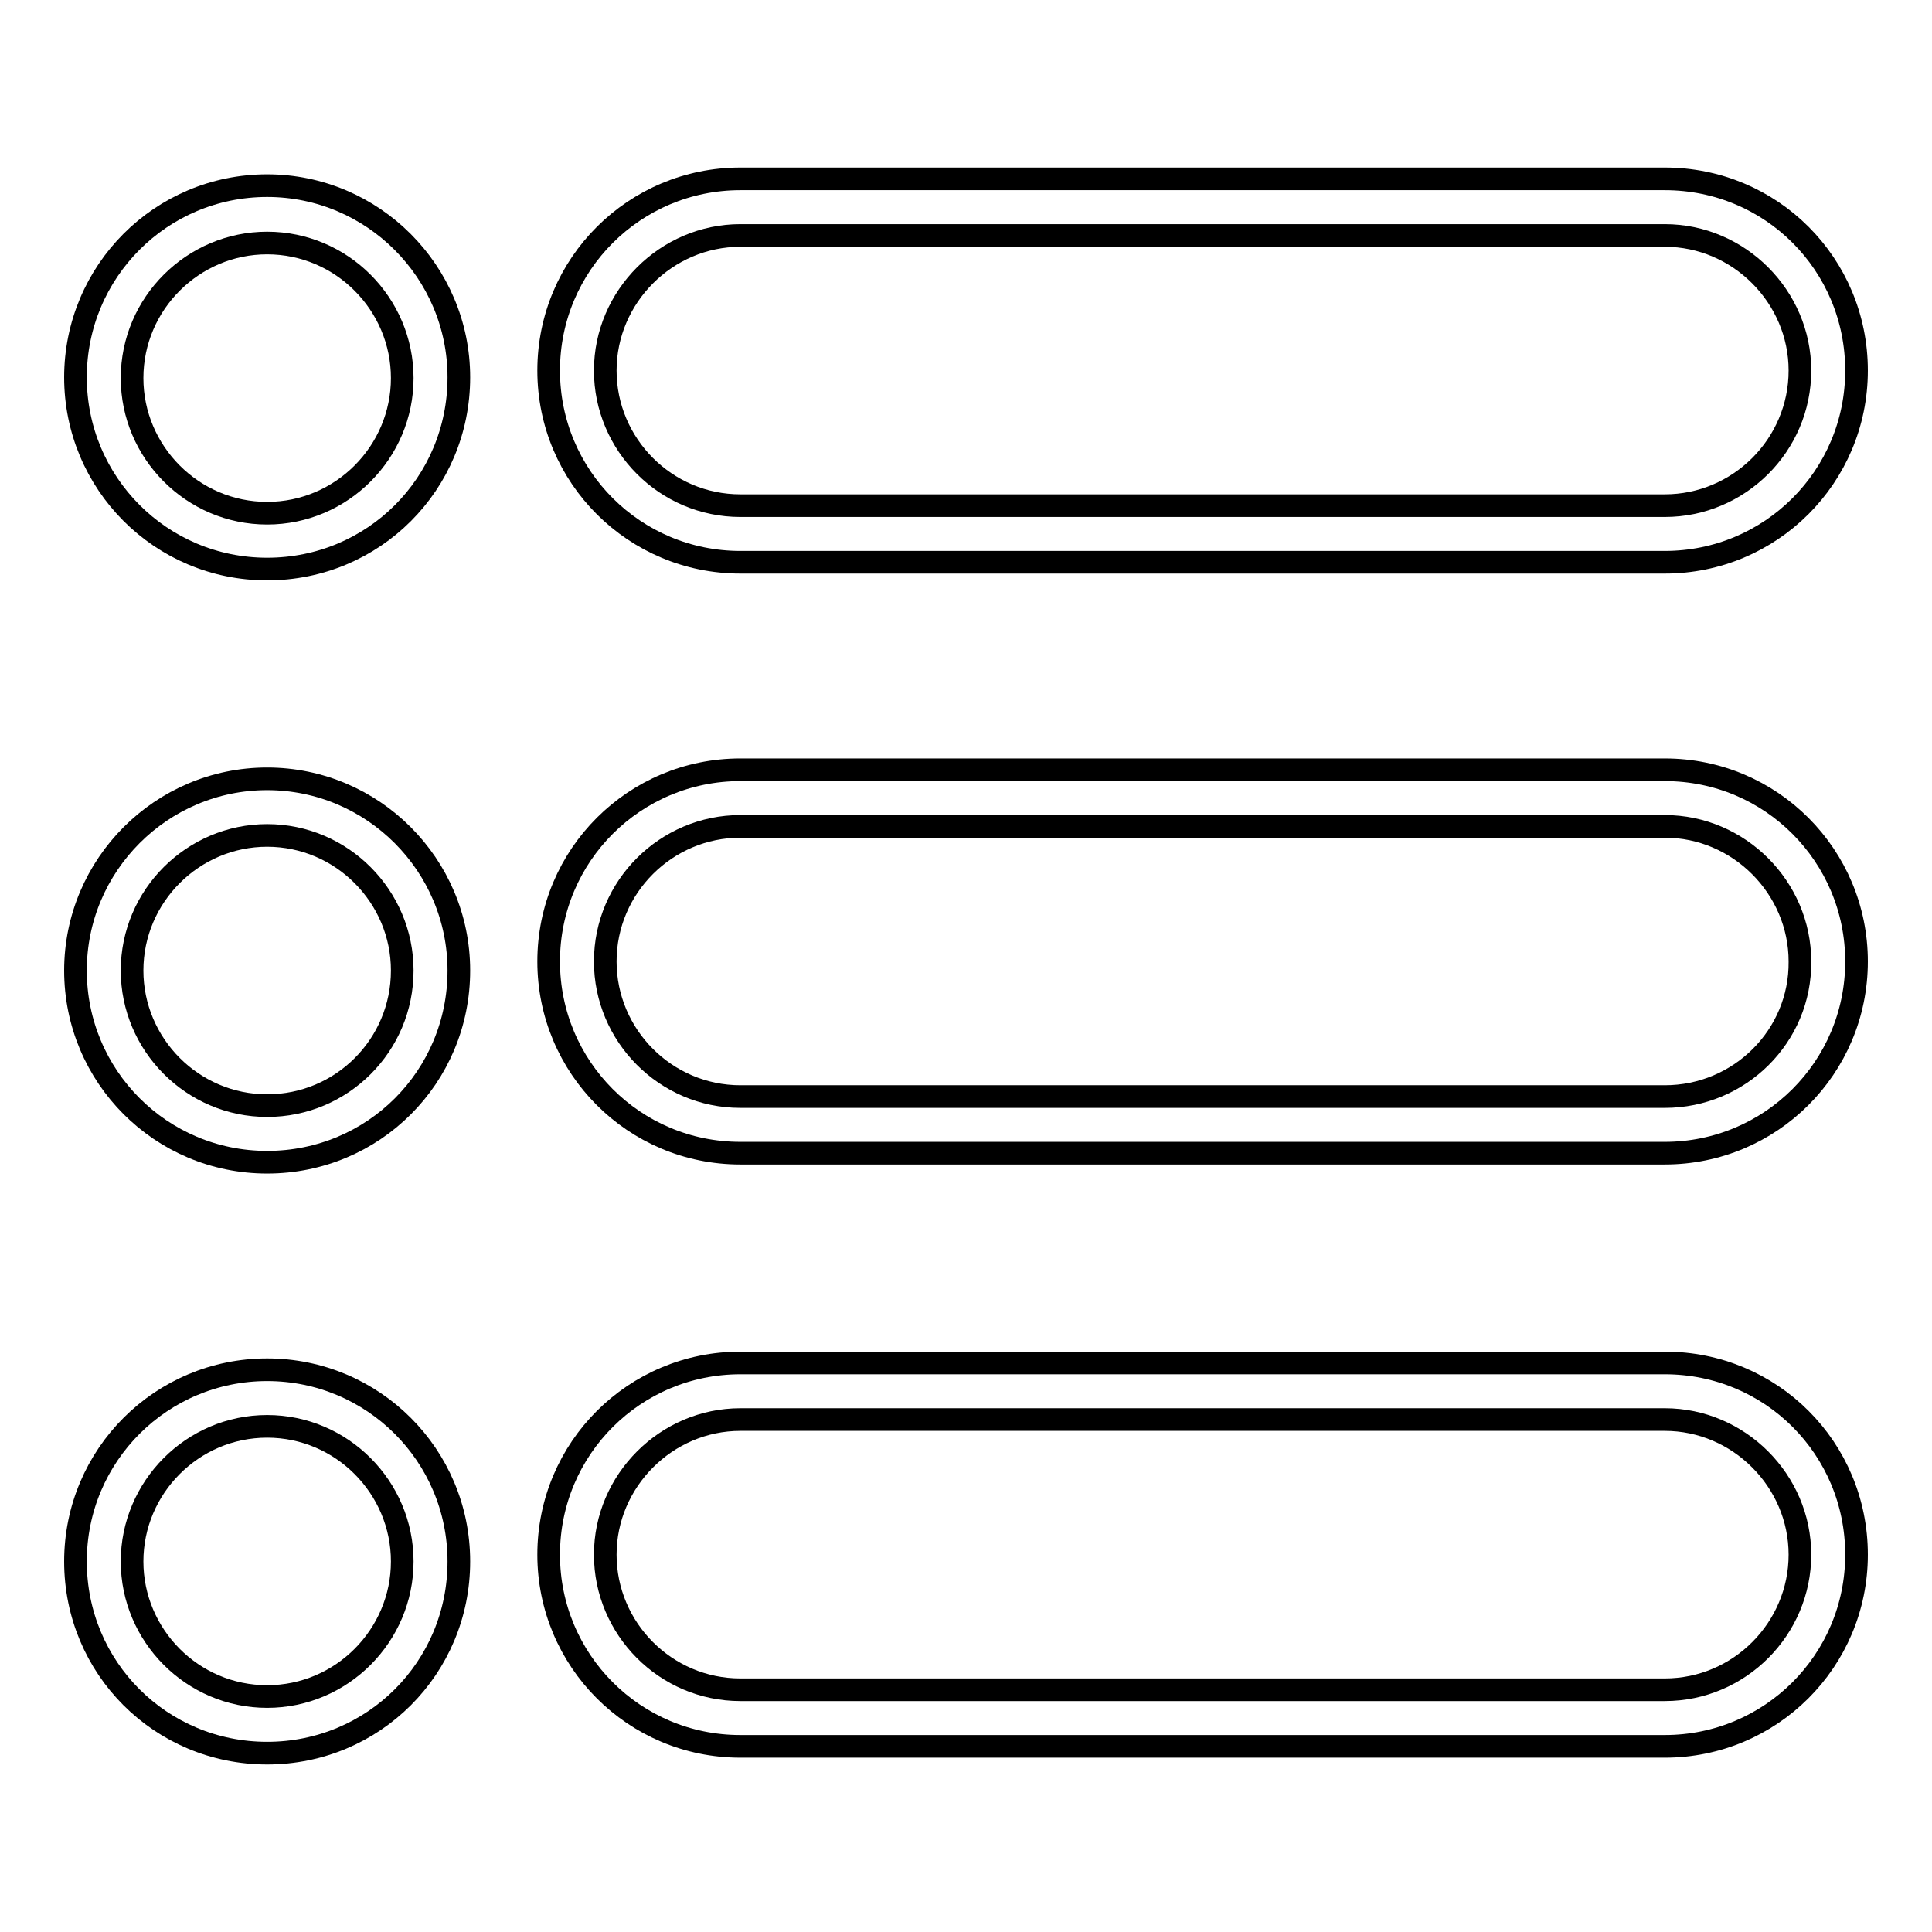 <?xml version="1.0" encoding="utf-8"?>
<!-- Svg Vector Icons : http://www.onlinewebfonts.com/icon -->
<!DOCTYPE svg PUBLIC "-//W3C//DTD SVG 1.1//EN" "http://www.w3.org/Graphics/SVG/1.1/DTD/svg11.dtd">
<svg version="1.1" xmlns="http://www.w3.org/2000/svg" xmlns:xlink="http://www.w3.org/1999/xlink" x="0px" y="0px" viewBox="0 0 256 256" enable-background="new 0 0 256 256" xml:space="preserve">
<g><g><path stroke-width="3" fill-opacity="0" stroke="#000000"  d="M35.4,24.6C21.3,24.6,10,36,10,50s11.3,25.4,25.4,25.4S60.8,64.1,60.8,50C60.8,36,49.4,24.6,35.4,24.6z M35.4,68c-9.9,0-17.9-8.1-17.9-17.9c0-9.9,8.1-17.9,17.9-17.9c9.9,0,17.9,8.1,17.9,17.9C53.3,59.9,45.3,68,35.4,68z"/><path stroke-width="3" fill-opacity="0" stroke="#000000"  d="M98.1,74.5h122.5c14,0,25.4-11.3,25.4-25.4s-11.3-25.4-25.4-25.4H98.1c-14,0-25.4,11.3-25.4,25.4S84.1,74.5,98.1,74.5z M98.1,31.2h122.5c9.8,0,17.9,8.1,17.9,17.9c0,9.9-8.1,17.9-17.9,17.9H98.1c-9.9,0-17.9-8.1-17.9-17.9C80.2,39.3,88.3,31.2,98.1,31.2z"/><path stroke-width="3" fill-opacity="0" stroke="#000000"  d="M35.4,103.2c-14,0-25.4,11.4-25.4,25.4c0,14,11.3,25.4,25.4,25.4s25.4-11.3,25.4-25.4C60.8,114.6,49.4,103.2,35.4,103.2z M35.4,146.5c-9.9,0-17.9-8.1-17.9-17.9c0-9.9,8.1-17.9,17.9-17.9c9.9,0,17.9,8.1,17.9,17.9C53.3,138.5,45.3,146.5,35.4,146.5z"/><path stroke-width="3" fill-opacity="0" stroke="#000000"  d="M220.6,102H98.1c-14,0-25.4,11.3-25.4,25.4c0,14,11.3,25.4,25.4,25.4h122.5c14,0,25.4-11.3,25.4-25.4C246,113.4,234.7,102,220.6,102z M220.6,145.3H98.1c-9.9,0-17.9-8.1-17.9-17.9c0-9.9,8.1-17.9,17.9-17.9h122.5c9.8,0,17.9,8.1,17.9,17.9C238.6,137.3,230.5,145.3,220.6,145.3z"/><path stroke-width="3" fill-opacity="0" stroke="#000000"  d="M35.4,181.5c-14,0-25.4,11.3-25.4,25.4s11.3,25.4,25.4,25.4s25.4-11.3,25.4-25.4C60.8,192.8,49.4,181.5,35.4,181.5z M35.4,224.8c-9.9,0-17.9-8.1-17.9-17.9S25.5,189,35.4,189c9.9,0,17.9,8.1,17.9,17.9C53.3,216.7,45.3,224.8,35.4,224.8z"/><path stroke-width="3" fill-opacity="0" stroke="#000000"  d="M220.6,180.6H98.1c-14,0-25.4,11.3-25.4,25.4l0,0c0,14,11.3,25.4,25.4,25.4h122.5c14,0,25.4-11.3,25.4-25.4l0,0C246,191.9,234.7,180.6,220.6,180.6z M220.6,223.9H98.1c-9.9,0-17.9-8.1-17.9-17.9s8.1-17.9,17.9-17.9h122.5c9.8,0,17.9,8.1,17.9,17.9S230.5,223.9,220.6,223.9z"/></g></g>
</svg>